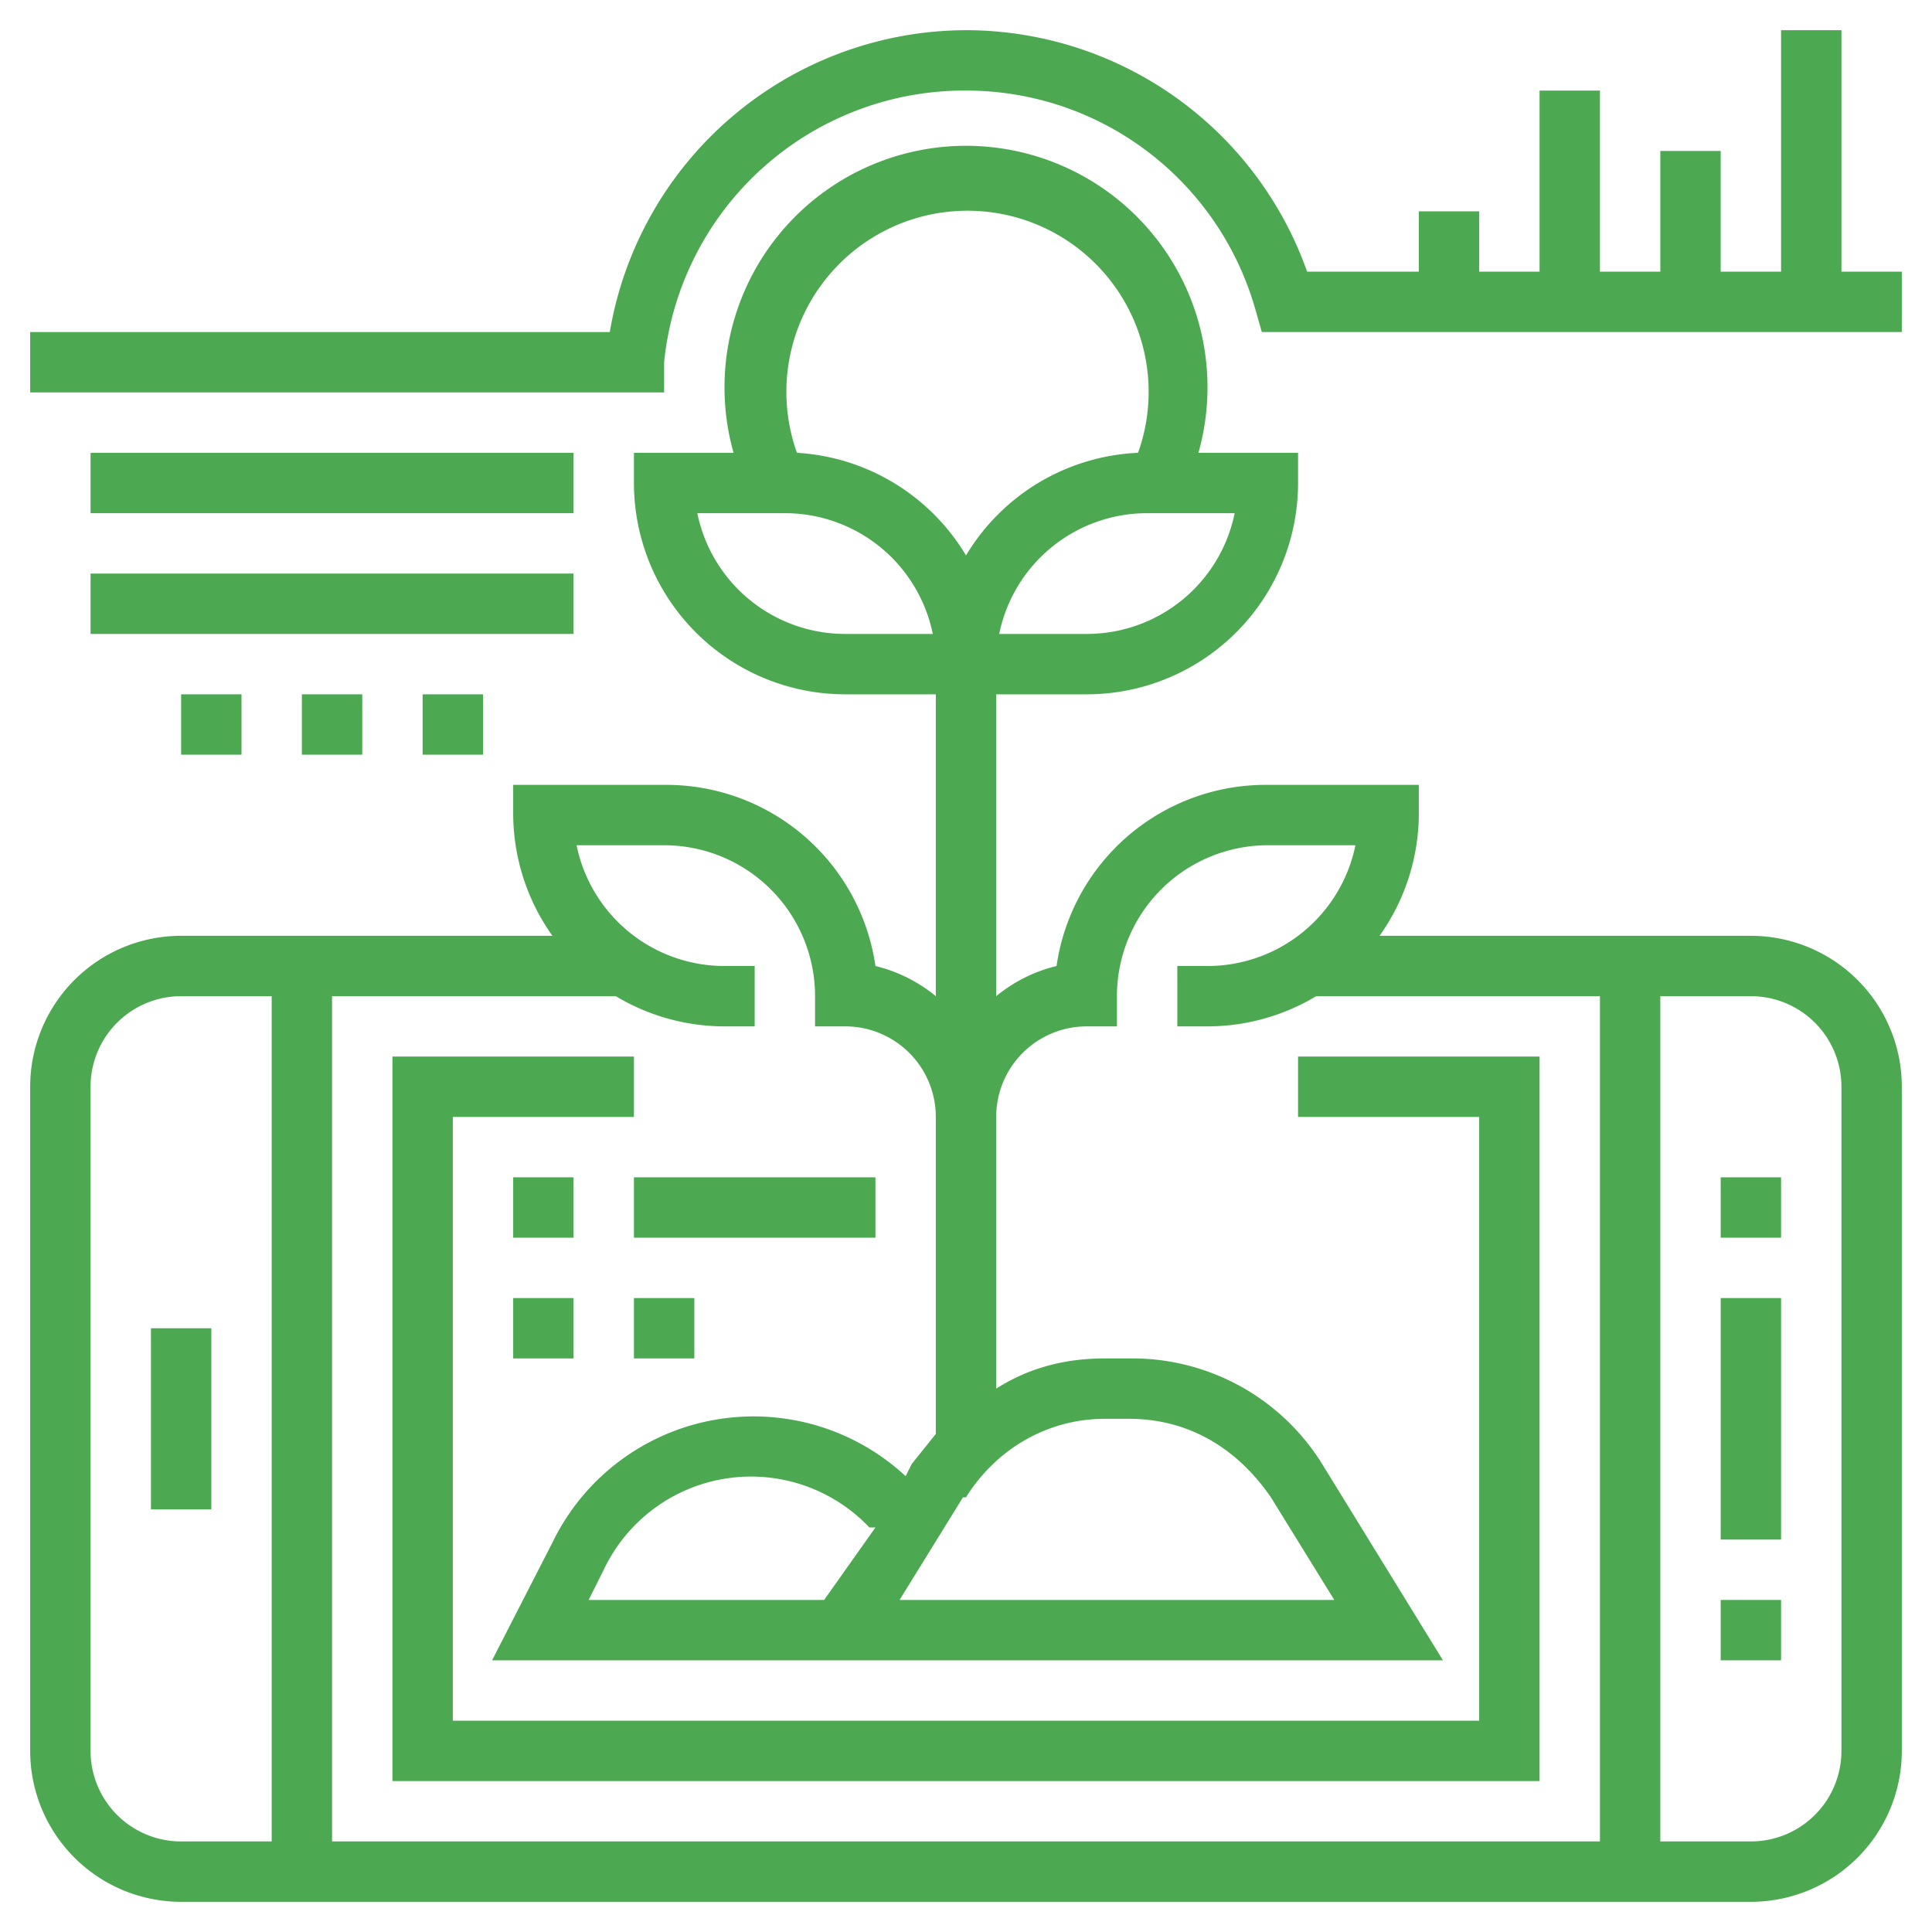 <svg xmlns="http://www.w3.org/2000/svg" x="0" y="0" version="1.1" viewBox="0 0 64 64"  fill="#4da951">
  <path d="M58 31H45.7a7 7 0 001.3-4v-1h-5a7 7 0 00-7 6 5 5 0 00-2 1V23h3a7 7 0 007-7v-1h-3.3a8 8 0 10-15.4 0H21v1a7 7 0 007 7h3v10a5 5 0 00-2-1 7 7 0 00-7-6h-5v1a7 7 0 001.3 4H6a5 5 0 00-5 5v22a5 5 0 005 5h52a5 5 0 005-5V36a5 5 0 00-5-5zM36 21h-2.9a5 5 0 014.9-4h2.9a5 5 0 01-4.9 4zm-8 0a5 5 0 01-4.9-4H26a5 5 0 014.9 4H28zm-1.6-6a6 6 0 1111.3 0 7 7 0 00-5.7 3.4 7 7 0 00-5.6-3.4zM22 28a5 5 0 015 5v1h1a3 3 0 013 3v10.5l-.8 1-.2.4a7.4 7.4 0 00-11.7 2.2l-2 3.9h31.5l-4-6.5a7.4 7.4 0 00-6.4-3.5h-.8c-1.3 0-2.5.3-3.6 1v-9a3 3 0 013-3h1v-1a5 5 0 015-5h2.9a5 5 0 01-4.9 4h-1v2h1a7 7 0 003.6-1H53v28H11V33h9.4a7 7 0 003.6 1h1v-2h-1a5 5 0 01-4.9-4H22zm10 21.6c1-1.6 2.7-2.6 4.6-2.6h.8c2 0 3.6 1 4.7 2.6l2.1 3.4H29.8l2.1-3.4zm-3 1L27.3 53h-7.8l.5-1a5.4 5.4 0 018.8-1.4zM3 58V36a3 3 0 013-3h3v28H6a3 3 0 01-3-3zm58 0a3 3 0 01-3 3h-3V33h3a3 3 0 013 3v22z"/>
  <path d="M57 43h2v8h-2z"/>
  <path d="M57 53h2v2h-2z"/>
  <path d="M57 39h2v2h-2z"/>
  <path d="M5 44h2v6H5z"/>
  <path d="M61 9V1h-2v8h-2V5h-2v4h-2V3h-2v6h-2V7h-2v2h-3.7A12 12 0 0032 1a12 12 0 00-11.8 10H1v2h21v-1a10 10 0 0110-9c4.5 0 8.4 3 9.6 7.3l.2.7H63V9h-2z"/>
  <path d="M21 35h-8v24h38V35h-8v2h6v20H15V37h6z"/>
  <path d="M3 15h16v2H3z"/>
  <path d="M3 19h16v2H3z"/>
  <path d="M6 23h2v2H6z"/>
  <path d="M10 23h2v2h-2z"/>
  <path d="M14 23h2v2h-2z"/>
  <path d="M17 39h2v2h-2z"/>
  <path d="M21 39h8v2h-8z"/>
  <path d="M17 43h2v2h-2z"/>
  <path d="M21 43h2v2h-2z"/>
</svg>
